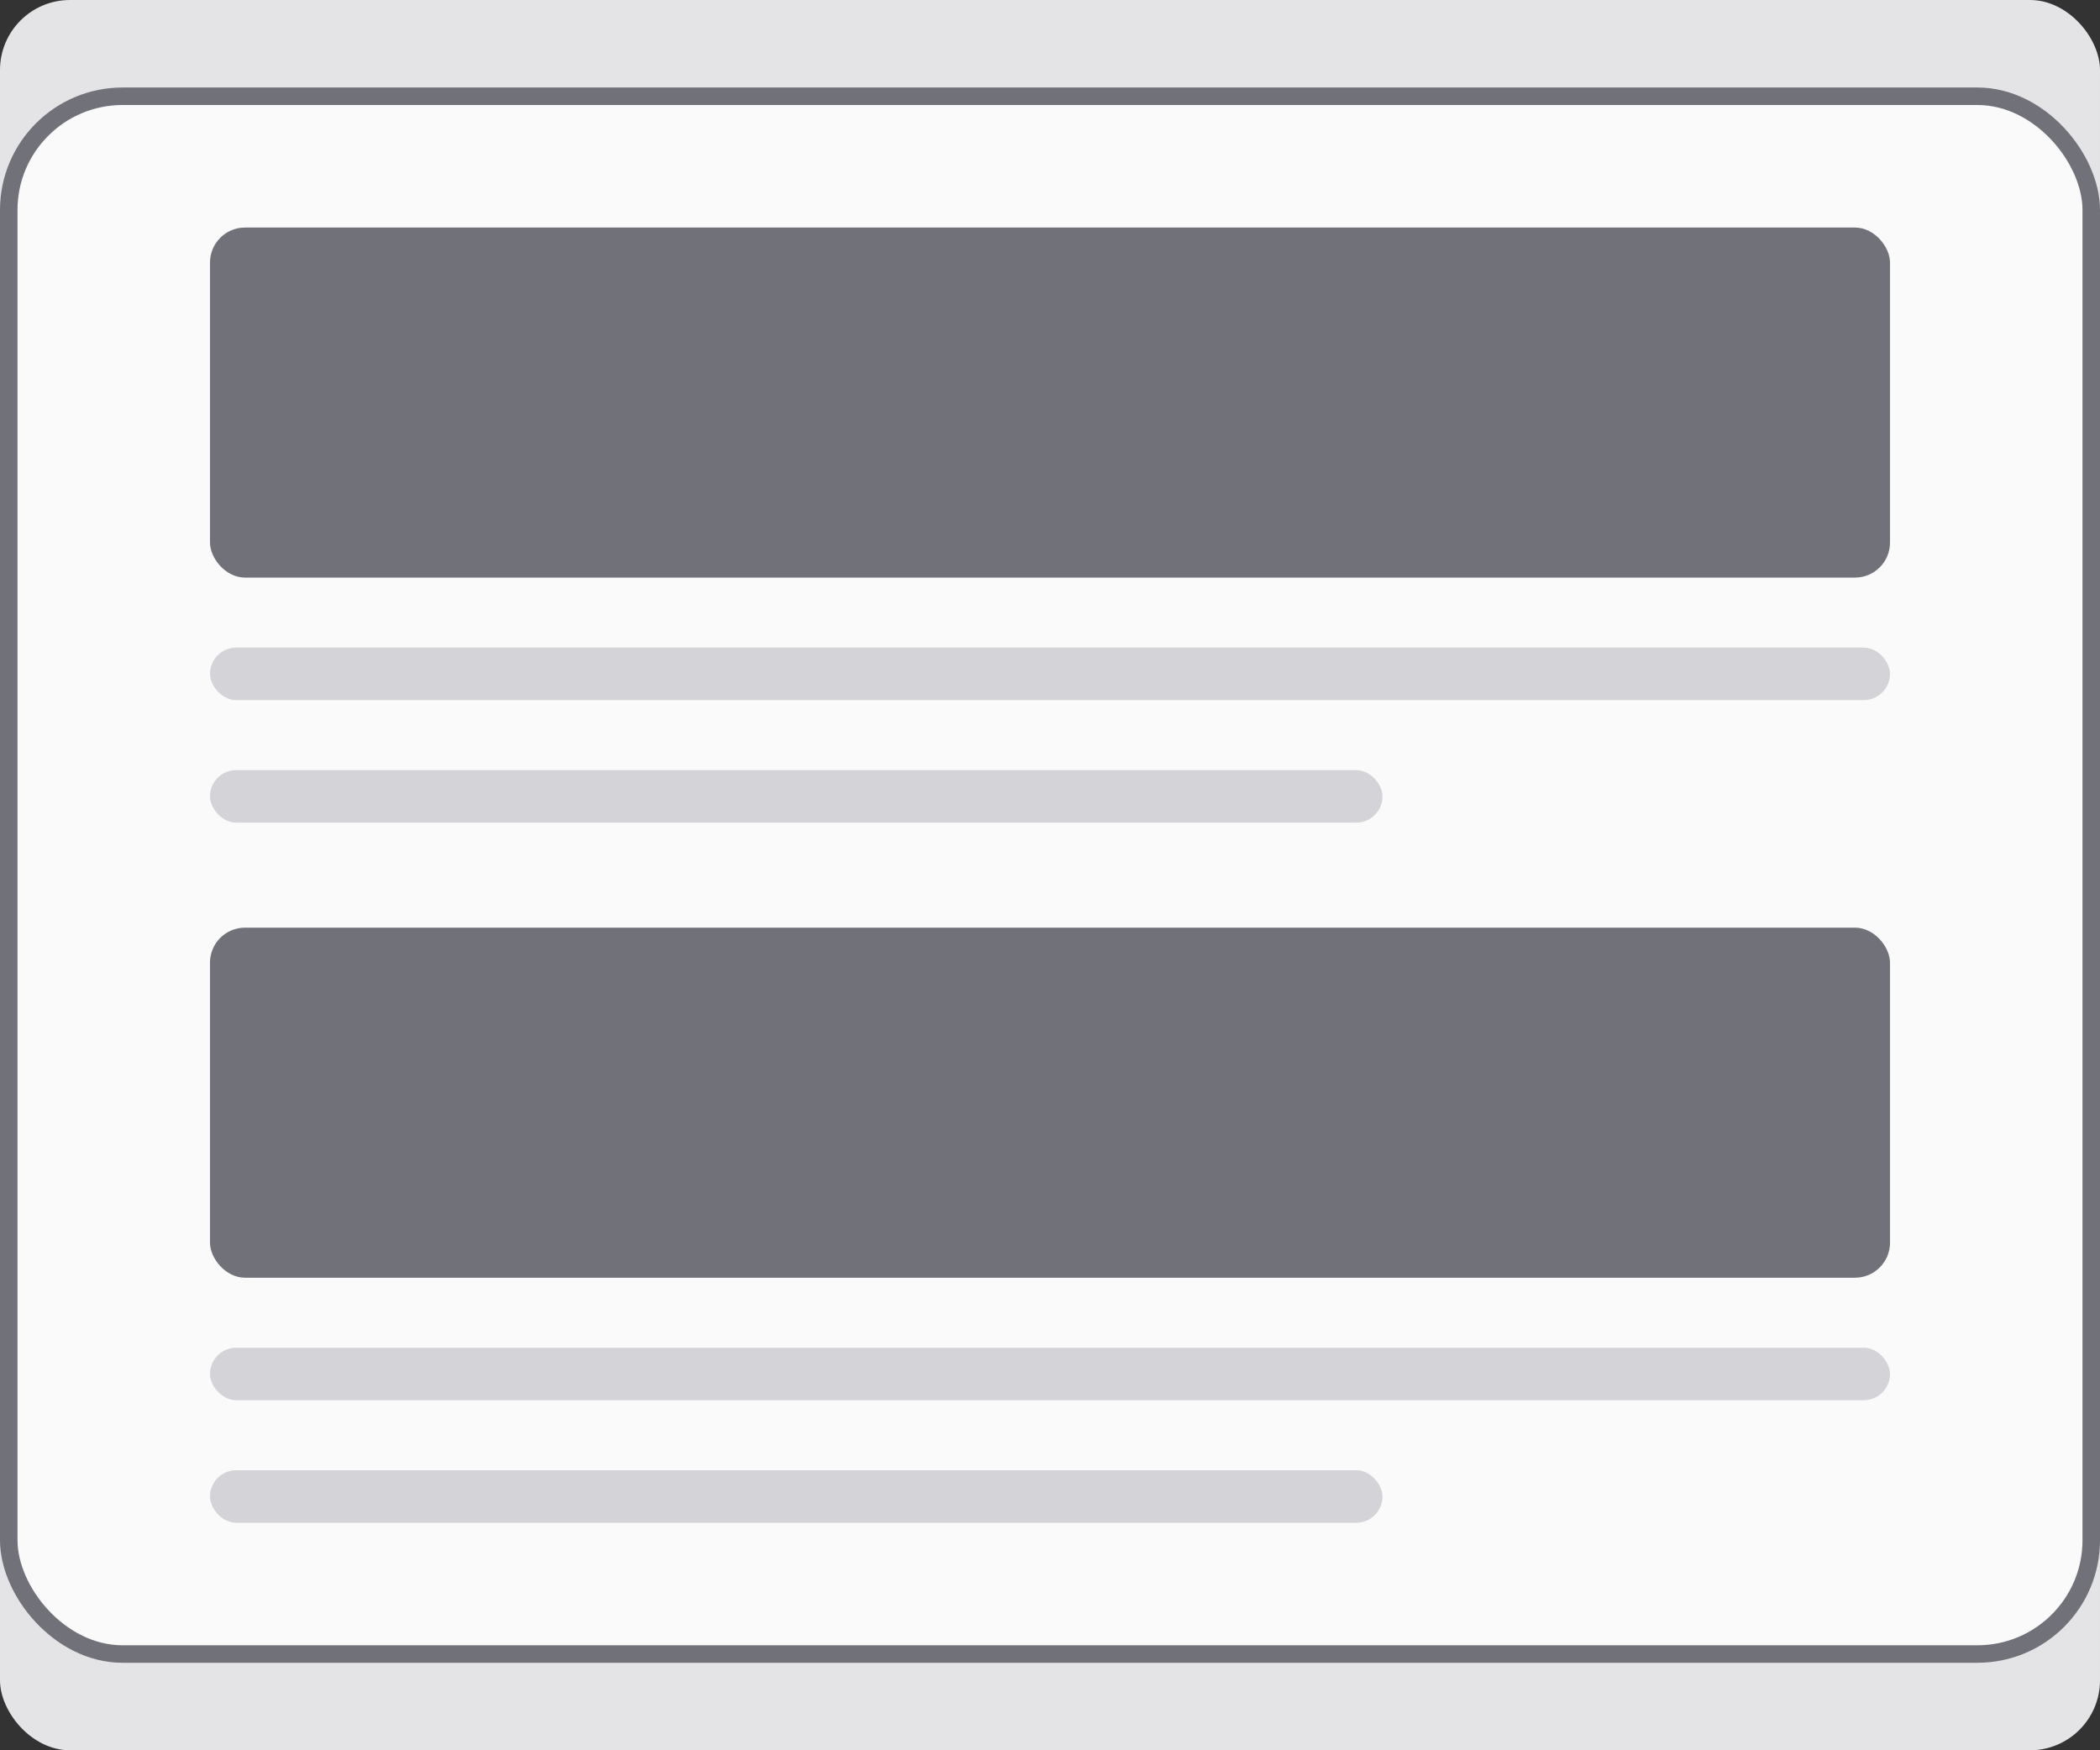 <svg width="120" height="100" fill="none" xmlns="http://www.w3.org/2000/svg">
  <rect width="100%" height="100%" fill="#333333" stroke="none"/>
  <rect width="120" height="100" rx="4" fill="#E4E4E7"/>
  <rect x=".5" y="5.5" width="119" height="89" rx="6.5" fill="#FAFAFA"/>
  <rect x="12" y="13" width="96" height="20" rx="2" fill="#71717A"/>
  <rect x="12" y="37" width="96" height="3" rx="1.5" fill="#D4D4D8"/>
  <rect x="12" y="44" width="67" height="3" rx="1.5" fill="#D4D4D8"/>
  <rect x="12" y="53" width="96" height="20" rx="2" fill="#71717A"/>
  <rect x="12" y="77" width="96" height="3" rx="1.5" fill="#D4D4D8"/>
  <rect x="12" y="84" width="67" height="3" rx="1.5" fill="#D4D4D8"/>
  <rect x=".5" y="5.5" width="119" height="89" rx="6.5" stroke="#71717A"/>
</svg>
